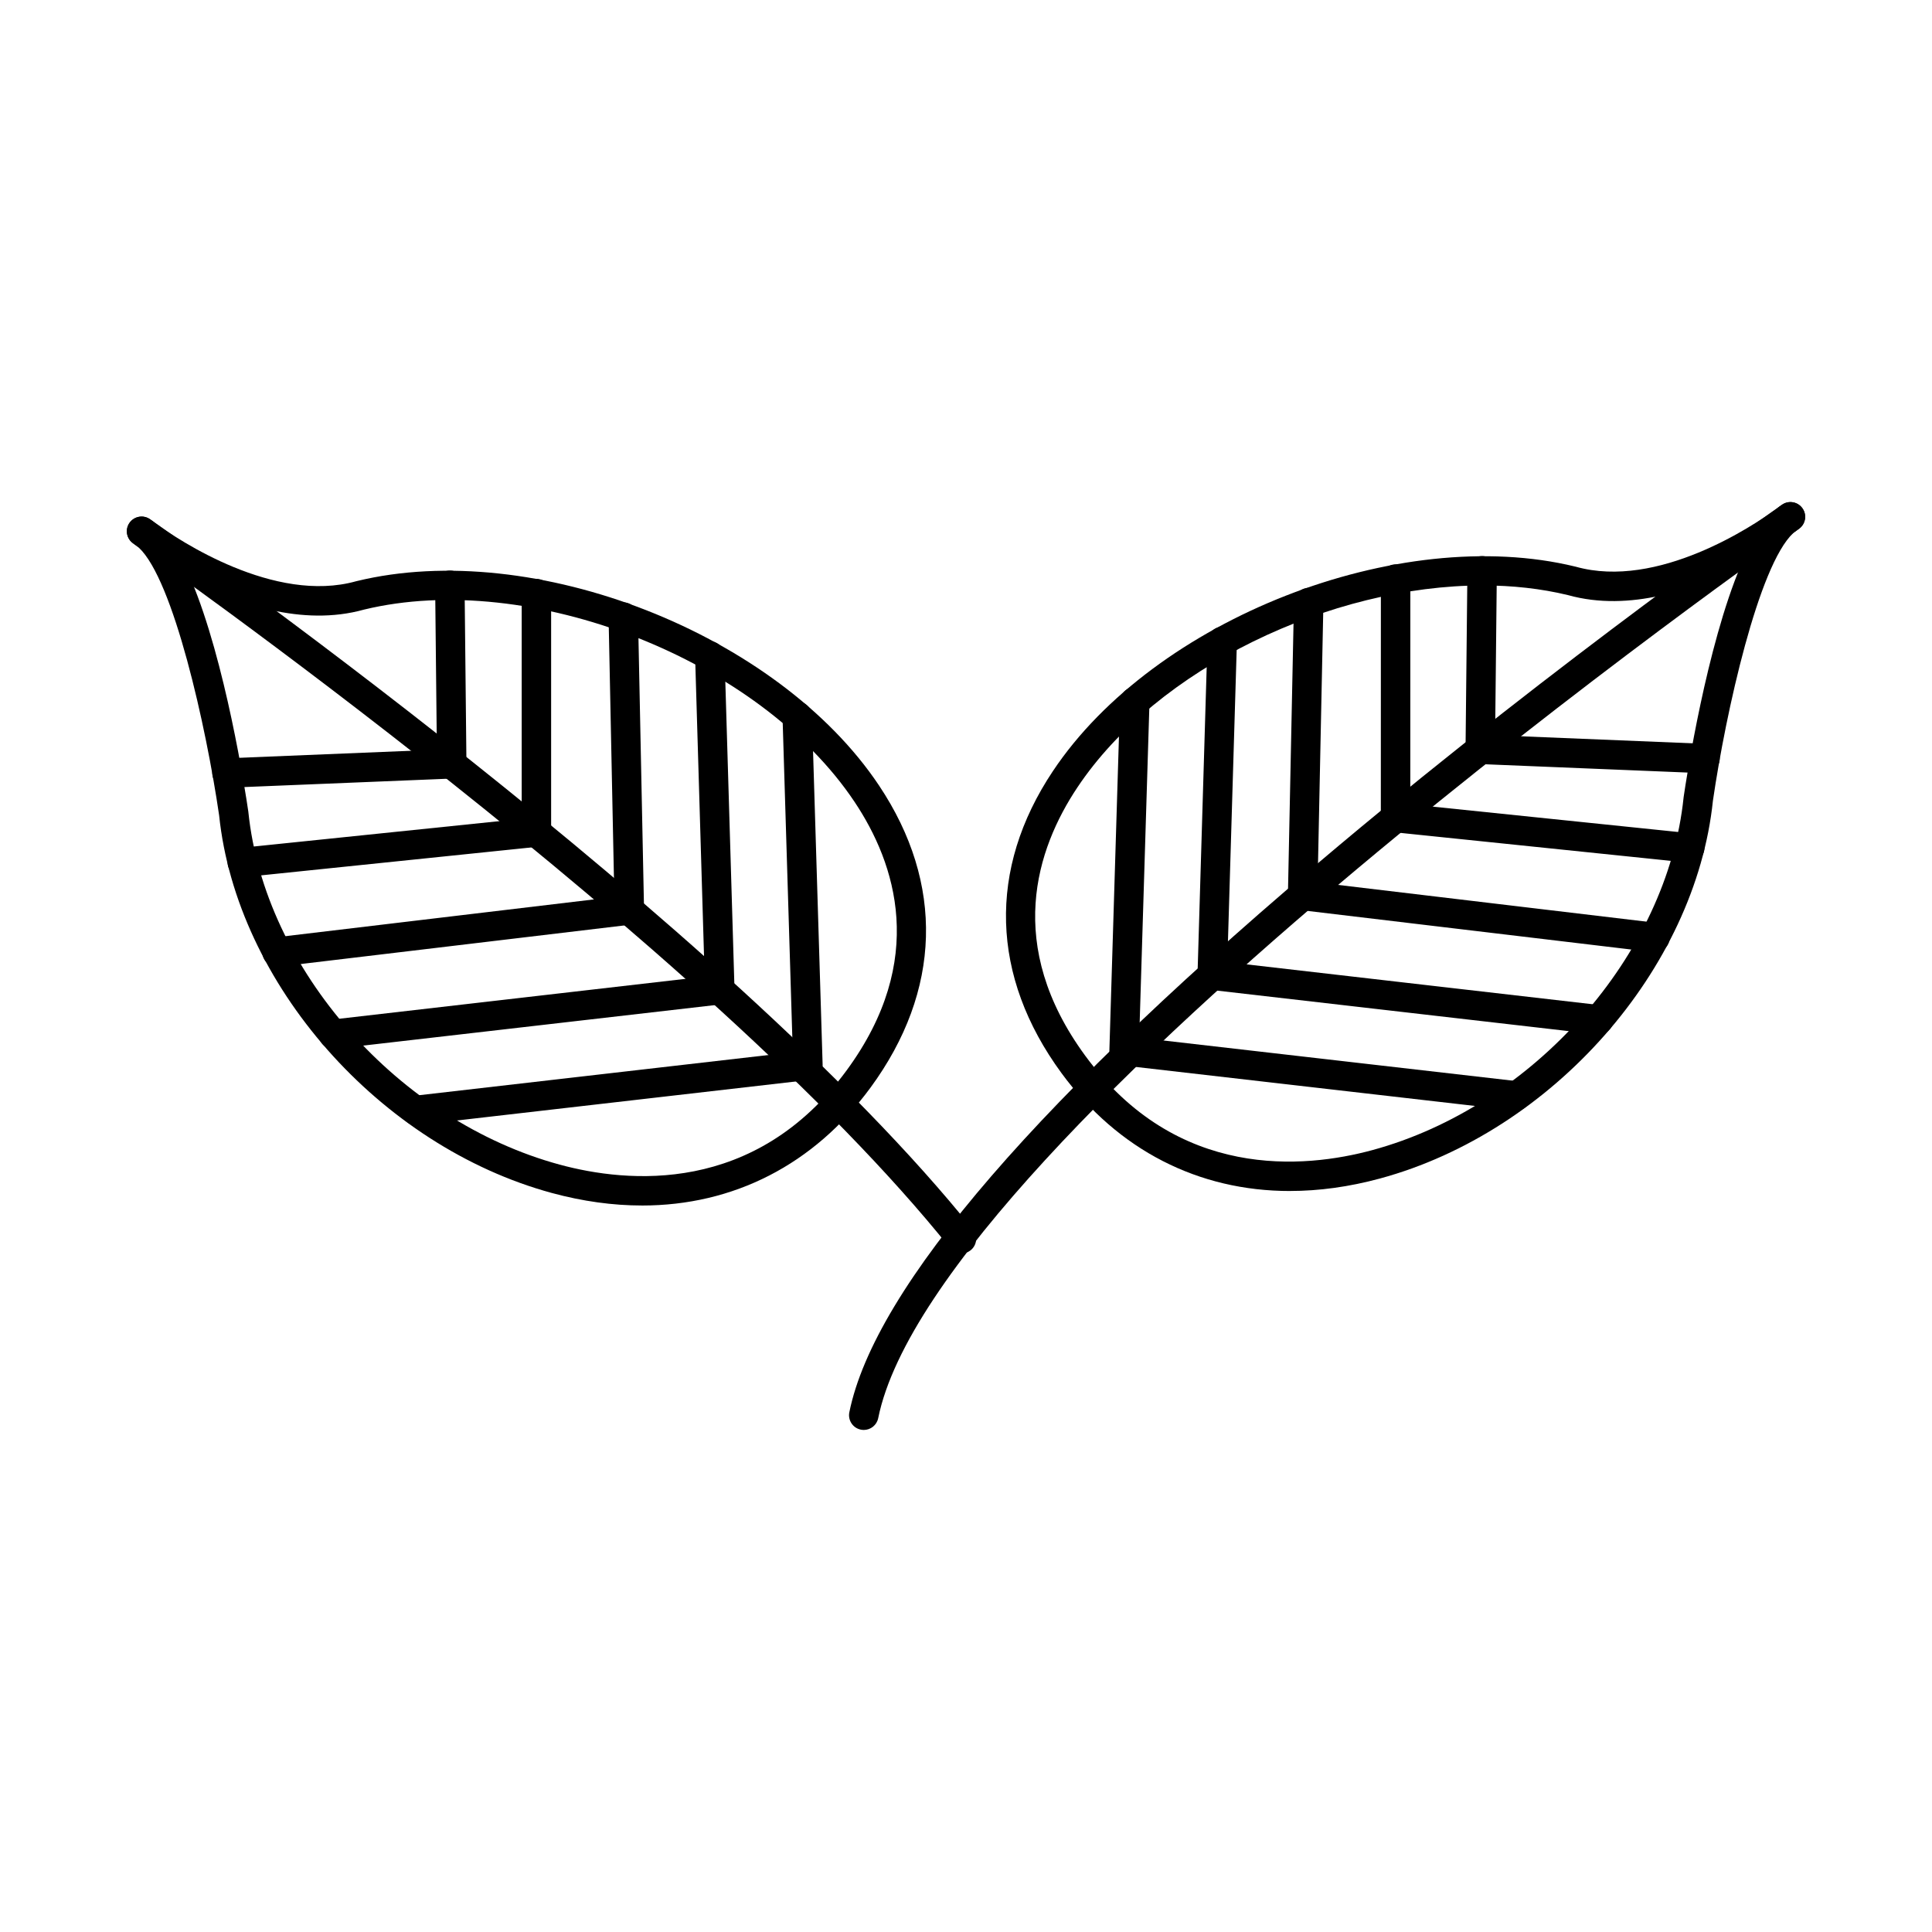 <?xml version="1.0" encoding="UTF-8"?>
<!-- Uploaded to: SVG Repo, www.svgrepo.com, Generator: SVG Repo Mixer Tools -->
<svg fill="#000000" width="800px" height="800px" version="1.1" viewBox="144 144 512 512" xmlns="http://www.w3.org/2000/svg">
 <g fill-rule="evenodd">
  <path d="m194.65 297.68c9.133 21.641 14.406 56.234 15.148 61.344 0.012 0.051 0.02 0.102 0.02 0.164 4.277 41.664 39.742 81.836 82.496 93.449 17.984 4.875 51.773 8.129 76.086-25.023 21.426-29.219 12.965-54.781 2.082-71.086-25.246-37.844-86-61.648-130.03-50.973-16.375 4.57-33.73-1.594-45.801-7.875zm119.49 165.79c-7.699 0-15.699-1.098-23.875-3.312-45.656-12.406-83.562-55.43-88.195-100.1-3.453-23.621-12.102-62.379-21.285-70.934-0.953-0.691-1.535-1.148-1.688-1.27-1.613-1.281-1.961-3.598-0.781-5.281 1.18-1.695 3.473-2.176 5.231-1.105 0.582 0.355 1.148 0.773 1.719 1.258 6.016 4.359 31.434 21.395 53.145 15.301 0.051-0.012 0.09-0.02 0.133-0.031 46.879-11.41 111.56 13.918 138.43 54.203 17.332 25.969 16.52 54.395-2.277 80.027-15.008 20.449-36.34 31.25-60.562 31.25z"/>
  <path d="m204.15 352.77c-2.07 0-3.809-1.645-3.891-3.75-0.09-2.144 1.586-3.961 3.738-4.055l55.777-2.285-0.457-43.535c-0.02-2.152 1.707-3.91 3.859-3.941 2.133-0.031 3.922 1.707 3.941 3.859l0.496 47.324c0.02 2.102-1.637 3.852-3.738 3.934l-59.566 2.438c-0.051 0.012-0.102 0.012-0.164 0.012z"/>
  <path d="m208.21 376.47c-1.969 0-3.668-1.492-3.871-3.504-0.223-2.144 1.332-4.055 3.477-4.277l74.438-7.691v-59.688c0-2.152 1.738-3.902 3.891-3.902 2.164 0 3.91 1.746 3.91 3.902v63.203c0 2-1.516 3.68-3.496 3.883l-77.945 8.055c-0.133 0.008-0.266 0.02-0.406 0.02z"/>
  <path d="m217.41 400.2c-1.949 0-3.637-1.461-3.871-3.445-0.254-2.144 1.27-4.086 3.414-4.34l89.852-10.707-1.523-74.094c-0.051-2.152 1.664-3.941 3.82-3.981 2.152-0.07 3.93 1.668 3.981 3.82l1.598 77.629c0.039 2.012-1.445 3.719-3.434 3.953l-93.367 11.137c-0.164 0.02-0.316 0.031-0.465 0.031z"/>
  <path d="m232.34 421.99c-1.949 0-3.637-1.473-3.859-3.453-0.254-2.144 1.281-4.086 3.426-4.328l98.832-11.391-2.527-84.852c-0.062-2.152 1.625-3.953 3.777-4.012 0.043-0.012 0.082-0.012 0.121-0.012 2.102 0 3.84 1.676 3.902 3.789l2.641 88.438c0.051 2.019-1.445 3.758-3.457 3.992l-102.4 11.793c-0.152 0.02-0.305 0.031-0.457 0.031z"/>
  <path d="m398.79 476.18c-1.137 0-2.277-0.496-3.047-1.461-64.117-80.059-214.94-185.67-216.45-186.72-1.766-1.23-2.203-3.668-0.977-5.426 1.242-1.77 3.668-2.203 5.434-0.977 1.523 1.066 153.26 107.3 218.09 188.25 1.34 1.676 1.078 4.137-0.609 5.484-0.723 0.566-1.574 0.855-2.438 0.852z"/>
  <path d="m254.23 442.16c-1.949 0-3.637-1.461-3.871-3.453-0.242-2.144 1.289-4.074 3.434-4.316l100.3-11.543-2.715-88.906c-0.07-2.152 1.625-3.953 3.781-4.012 2.144-0.102 3.953 1.625 4.023 3.781l2.824 92.48c0.062 2.031-1.441 3.769-3.453 3.992l-103.87 11.957c-0.152 0.012-0.297 0.02-0.445 0.02z"/>
  <path d="m536.95 299.15c-40.262 0-86.297 21.844-107.44 53.531-10.871 16.305-19.344 41.867 2.082 71.086 24.312 33.152 58.113 29.898 76.094 25.023 42.742-11.613 78.207-51.785 82.484-93.449 0.012-0.062 0.02-0.113 0.02-0.164 0.75-5.109 6.023-39.703 15.156-61.344-12.07 6.277-29.434 12.445-45.809 7.875-7.164-1.738-14.773-2.559-22.594-2.562zm-51.094 160.48c-24.223 0-45.547-10.801-60.551-31.25-18.797-25.633-19.609-54.059-2.277-80.027 26.871-40.285 91.559-65.609 138.43-54.203 0.051 0.012 0.09 0.02 0.133 0.031 21.75 6.106 47.09-10.902 53.133-15.281 0.57-0.5 1.148-0.926 1.738-1.281 1.758-1.066 4.043-0.59 5.223 1.105 1.18 1.688 0.844 4.004-0.773 5.281-0.164 0.121-0.742 0.578-1.688 1.27-9.184 8.555-17.84 47.312-21.285 70.934-4.633 44.672-42.539 87.699-88.207 100.1-8.168 2.215-16.164 3.312-23.875 3.312z"/>
  <path d="m595.84 348.93c-0.051 0-0.102 0-0.164-0.012l-59.555-2.438c-2.102-0.082-3.769-1.828-3.738-3.93l0.496-47.324c0.02-2.144 1.758-3.859 3.902-3.859h0.039c2.156 0.02 3.883 1.789 3.859 3.941l-0.457 43.535 55.777 2.285c2.152 0.09 3.82 1.91 3.738 4.055-0.09 2.102-1.816 3.75-3.898 3.75z"/>
  <path d="m591.78 372.63c-0.133 0-0.266-0.012-0.406-0.02l-77.934-8.059c-1.992-0.203-3.504-1.879-3.504-3.883l0.012-63.203c0-2.152 1.746-3.902 3.902-3.902s3.902 1.746 3.902 3.902l-0.008 59.688 74.438 7.691c2.144 0.223 3.699 2.133 3.484 4.277-0.215 2.012-1.898 3.504-3.883 3.504z"/>
  <path d="m582.59 396.36c-0.152 0-0.316-0.012-0.469-0.031l-93.367-11.137c-1.992-0.234-3.484-1.941-3.445-3.953l1.605-77.629c0.043-2.125 1.777-3.82 3.902-3.82h0.082c2.156 0.039 3.859 1.828 3.82 3.981l-1.535 74.094 89.863 10.707c2.144 0.254 3.668 2.195 3.414 4.34-0.242 1.98-1.922 3.445-3.871 3.445z"/>
  <path d="m567.65 418.15c-0.152 0-0.297-0.012-0.445-0.031l-102.4-11.797c-2.012-0.234-3.516-1.969-3.453-3.992l2.641-88.438c0.059-2.152 1.859-3.859 4.012-3.777 2.152 0.059 3.852 1.859 3.789 4.012l-2.539 84.852 98.844 11.391c2.133 0.242 3.668 2.184 3.422 4.328-0.223 1.98-1.922 3.453-3.871 3.453z"/>
  <path d="m372.91 522.95c-0.266 0-0.52-0.031-0.781-0.082-2.113-0.426-3.473-2.488-3.047-4.602 6.707-33.141 50.453-83.754 130.01-150.42 58.875-49.336 116.58-89.68 117.16-90.086 1.77-1.23 4.195-0.793 5.426 0.977 1.242 1.758 0.801 4.195-0.965 5.426-2.285 1.594-228.73 160.29-243.98 235.66-0.375 1.848-2 3.129-3.82 3.129z"/>
  <path d="m545.77 438.32c-0.152 0-0.305-0.012-0.449-0.031l-103.87-11.949c-2.012-0.223-3.516-1.961-3.453-3.992l2.824-92.484c0.07-2.152 1.859-3.871 4.023-3.777 2.156 0.062 3.84 1.859 3.781 4.012l-2.723 88.906 100.3 11.531c2.144 0.254 3.68 2.184 3.434 4.328-0.234 1.992-1.922 3.453-3.871 3.453z"/>
 </g>
</svg>